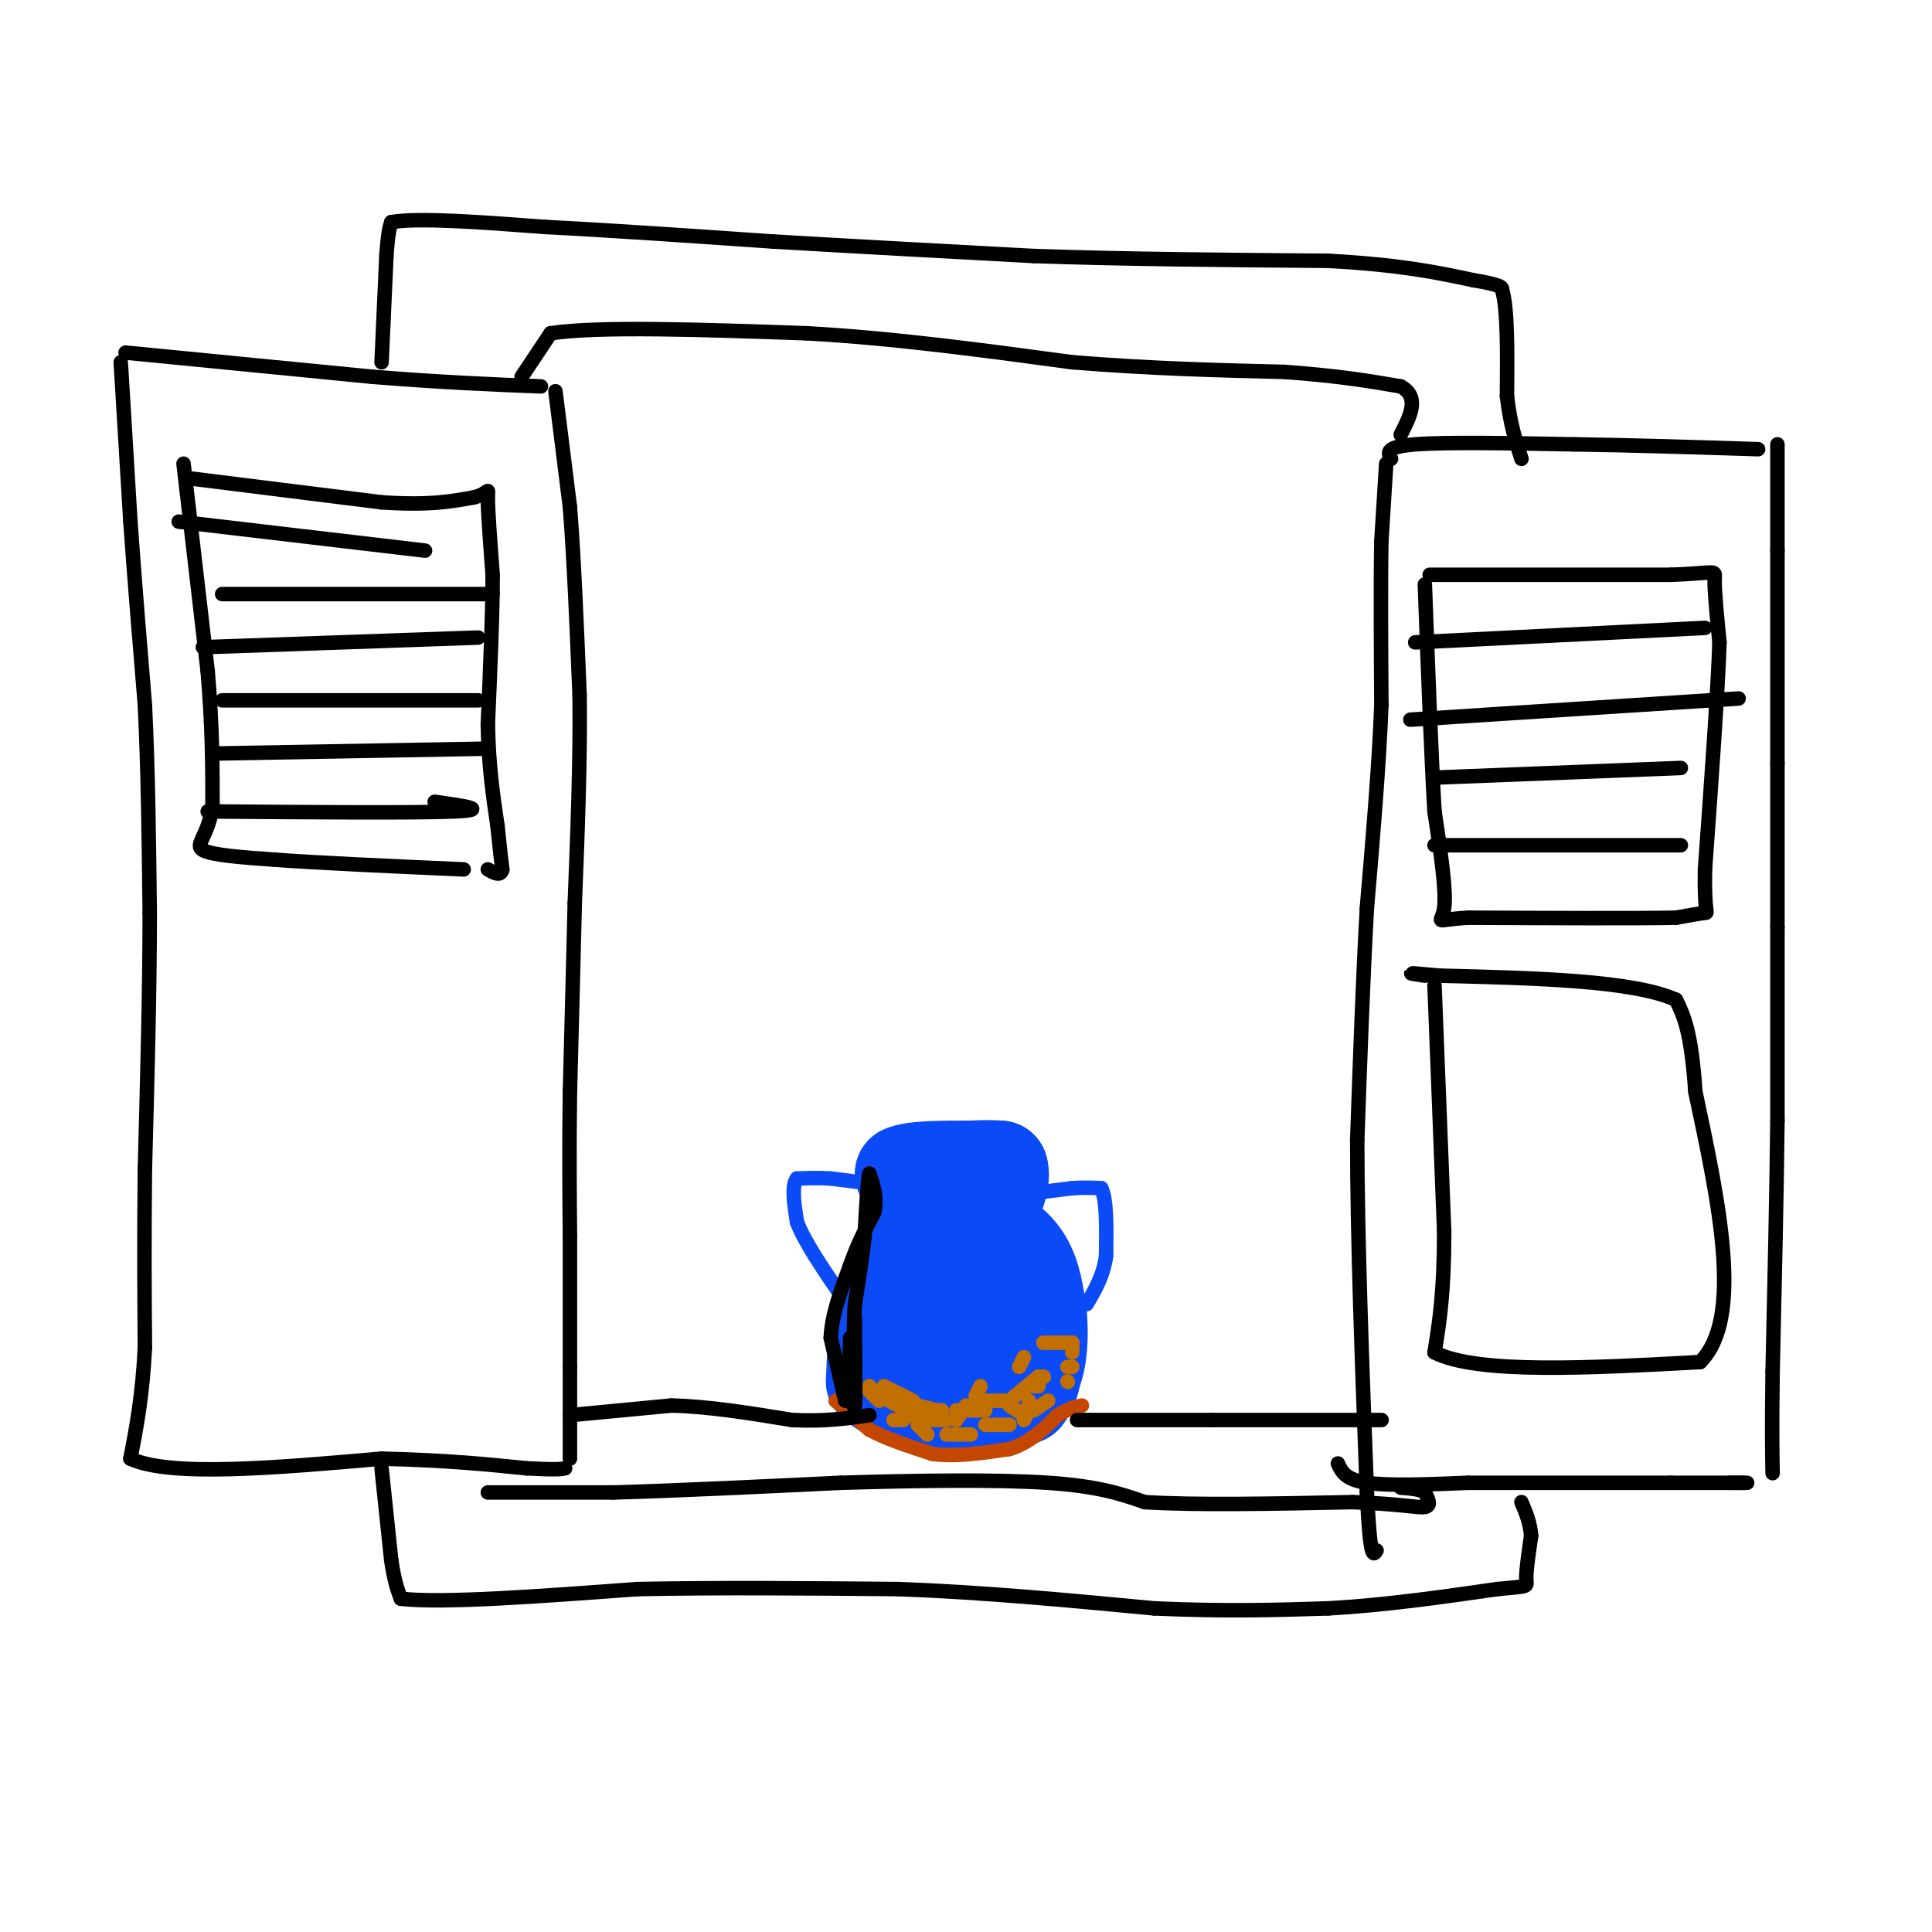 <svg viewBox='0 0 400 400' version='1.1' xmlns='http://www.w3.org/2000/svg' xmlns:xlink='http://www.w3.org/1999/xlink'><g fill='none' stroke='#000000' stroke-width='3' stroke-linecap='round' stroke-linejoin='round'><path d='M79,75c0.000,0.000 1.000,-22.000 1,-22'/><path d='M80,53c0.333,-4.833 0.667,-5.917 1,-7'/><path d='M81,46c5.500,-1.000 18.750,0.000 32,1'/><path d='M113,47c13.167,0.667 30.083,1.833 47,3'/><path d='M160,50c16.833,1.000 35.417,2.000 54,3'/><path d='M214,53c19.167,0.667 40.083,0.833 61,1'/><path d='M275,54c15.167,0.833 22.583,2.417 30,4'/><path d='M305,58c6.000,1.000 6.000,1.500 6,2'/><path d='M311,60c1.167,4.000 1.083,13.000 1,22'/><path d='M312,82c0.667,5.833 1.833,9.417 3,13'/><path d='M101,309c0.000,0.000 26.000,0.000 26,0'/><path d='M127,309c12.167,-0.333 29.583,-1.167 47,-2'/><path d='M174,307c15.978,-0.489 32.422,-0.711 43,0c10.578,0.711 15.289,2.356 20,4'/><path d='M237,311c10.500,0.667 26.750,0.333 43,0'/><path d='M280,311c10.022,0.356 13.578,1.244 15,1c1.422,-0.244 0.711,-1.622 0,-3'/><path d='M295,309c-0.833,-0.667 -2.917,-0.833 -5,-1'/><path d='M79,304c0.000,0.000 2.000,19.000 2,19'/><path d='M81,323c0.667,4.500 1.333,6.250 2,8'/><path d='M83,331c8.500,1.000 28.750,-0.500 49,-2'/><path d='M132,329c17.167,-0.333 35.583,-0.167 54,0'/><path d='M186,329c17.833,0.667 35.417,2.333 53,4'/><path d='M239,333c14.833,0.667 25.417,0.333 36,0'/><path d='M275,333c11.833,-0.667 23.417,-2.333 35,-4'/><path d='M310,329c6.733,-0.667 6.067,-0.333 6,-2c-0.067,-1.667 0.467,-5.333 1,-9'/><path d='M317,318c-0.167,-2.667 -1.083,-4.833 -2,-7'/><path d='M26,73c0.000,0.000 51.000,5.000 51,5'/><path d='M77,78c14.333,1.167 24.667,1.583 35,2'/><path d='M288,95c-0.667,-1.250 -1.333,-2.500 5,-3c6.333,-0.500 19.667,-0.250 33,0'/><path d='M326,92c11.833,0.167 24.917,0.583 38,1'/><path d='M108,78c0.000,0.000 6.000,-9.000 6,-9'/><path d='M114,69c9.833,-1.500 31.417,-0.750 53,0'/><path d='M167,69c18.000,1.000 36.500,3.500 55,6'/><path d='M222,75c16.500,1.333 30.250,1.667 44,2'/><path d='M266,77c11.333,0.833 17.667,1.917 24,3'/><path d='M290,80c4.000,2.167 2.000,6.083 0,10'/><path d='M25,75c0.000,0.000 2.000,33.000 2,33'/><path d='M27,108c0.833,11.833 1.917,24.917 3,38'/><path d='M30,146c0.667,13.500 0.833,28.250 1,43'/><path d='M31,189c0.000,16.000 -0.500,34.500 -1,53'/><path d='M30,242c-0.167,15.000 -0.083,26.000 0,37'/><path d='M30,279c-0.500,10.000 -1.750,16.500 -3,23'/><path d='M27,302c8.167,3.833 30.083,1.917 52,0'/><path d='M79,302c13.667,0.333 21.833,1.167 30,2'/><path d='M109,304c6.333,0.333 7.167,0.167 8,0'/><path d='M115,81c0.000,0.000 3.000,24.000 3,24'/><path d='M118,105c0.833,10.500 1.417,24.750 2,39'/><path d='M120,144c0.167,13.667 -0.417,28.333 -1,43'/><path d='M119,187c-0.333,13.667 -0.667,26.333 -1,39'/><path d='M118,226c-0.167,11.500 -0.083,20.750 0,30'/><path d='M118,256c0.000,9.500 0.000,18.250 0,27'/><path d='M118,283c0.000,7.667 0.000,13.333 0,19'/><path d='M287,96c0.000,0.000 -1.000,16.000 -1,16'/><path d='M286,112c-0.167,8.333 -0.083,21.167 0,34'/><path d='M286,146c-0.500,12.667 -1.750,27.333 -3,42'/><path d='M283,188c-0.833,15.000 -1.417,31.500 -2,48'/><path d='M281,236c0.000,20.167 1.000,46.583 2,73'/><path d='M283,309c0.667,14.167 1.333,13.083 2,12'/><path d='M368,92c0.000,0.000 0.000,22.000 0,22'/><path d='M368,114c0.000,11.000 0.000,27.500 0,44'/><path d='M368,158c0.000,13.000 0.000,23.500 0,34'/><path d='M368,192c0.000,12.333 0.000,26.167 0,40'/><path d='M368,232c-0.167,15.333 -0.583,33.667 -1,52'/><path d='M367,284c-0.167,12.167 -0.083,16.583 0,21'/><path d='M277,303c0.750,1.667 1.500,3.333 6,4c4.500,0.667 12.750,0.333 21,0'/><path d='M304,307c10.500,0.000 26.250,0.000 42,0'/><path d='M346,307c9.500,0.000 12.250,0.000 15,0'/><path d='M361,307c2.000,0.000 -0.500,0.000 -3,0'/></g>
<g fill='none' stroke='#0B4BF7' stroke-width='20' stroke-linecap='round' stroke-linejoin='round'><path d='M189,255c0.000,0.000 0.000,-7.000 0,-7'/><path d='M189,248c-0.333,-2.000 -1.167,-3.500 -2,-5'/><path d='M187,243c2.000,-1.000 8.000,-1.000 14,-1'/><path d='M201,242c3.333,-0.167 4.667,-0.083 6,0'/><path d='M207,242c0.667,1.911 -0.667,6.689 -3,9c-2.333,2.311 -5.667,2.156 -9,2'/><path d='M195,253c-2.500,1.500 -4.250,4.250 -6,7'/><path d='M189,260c-1.667,1.667 -2.833,2.333 -4,3'/><path d='M185,263c-1.167,2.167 -2.083,6.083 -3,10'/><path d='M182,273c-0.667,3.833 -0.833,8.417 -1,13'/><path d='M181,286c2.833,3.167 10.417,4.583 18,6'/><path d='M199,292c5.167,0.500 9.083,-1.250 13,-3'/><path d='M212,289c2.500,-2.833 2.250,-8.417 2,-14'/><path d='M214,275c-0.833,-5.167 -3.917,-11.083 -7,-17'/><path d='M207,258c-0.111,-2.467 3.111,-0.133 5,3c1.889,3.133 2.444,7.067 3,11'/><path d='M215,272c0.467,4.244 0.133,9.356 -1,12c-1.133,2.644 -3.067,2.822 -5,3'/><path d='M209,287c-4.298,-0.493 -12.544,-3.225 -17,-7c-4.456,-3.775 -5.123,-8.593 -3,-11c2.123,-2.407 7.035,-2.402 9,-1c1.965,1.402 0.982,4.201 0,7'/><path d='M198,275c-0.167,1.500 -0.583,1.750 -1,2'/></g>
<g fill='none' stroke='#0B4BF7' stroke-width='3' stroke-linecap='round' stroke-linejoin='round'><path d='M180,245c0.000,0.000 -8.000,-1.000 -8,-1'/><path d='M172,244c-2.500,-0.167 -4.750,-0.083 -7,0'/><path d='M165,244c-1.167,1.500 -0.583,5.250 0,9'/><path d='M165,253c1.500,4.000 5.250,9.500 9,15'/><path d='M174,268c1.500,2.500 0.750,1.250 0,0'/><path d='M214,247c0.000,0.000 8.000,-1.000 8,-1'/><path d='M222,246c2.333,-0.167 4.167,-0.083 6,0'/><path d='M228,246c1.167,2.333 1.083,8.167 1,14'/><path d='M229,260c-0.500,4.000 -2.250,7.000 -4,10'/></g>
<g fill='none' stroke='#C34701' stroke-width='3' stroke-linecap='round' stroke-linejoin='round'><path d='M173,290c0.000,0.000 7.000,6.000 7,6'/><path d='M180,296c3.333,1.833 8.167,3.417 13,5'/><path d='M193,301c4.833,0.667 10.417,-0.167 16,-1'/><path d='M209,300c4.333,-1.333 7.167,-4.167 10,-7'/><path d='M219,293c2.500,-1.500 3.750,-1.750 5,-2'/></g>
<g fill='none' stroke='#C26F01' stroke-width='3' stroke-linecap='round' stroke-linejoin='round'><path d='M177,285c0.000,0.000 0.100,0.100 0.1,0.1'/><path d='M176,285c0.000,0.000 0.000,1.000 0,1'/><path d='M180,288c0.000,0.000 2.000,2.000 2,2'/><path d='M186,291c0.000,0.000 2.000,1.000 2,1'/><path d='M189,293c0.000,0.000 1.000,0.000 1,0'/><path d='M192,292c0.000,0.000 3.000,0.000 3,0'/><path d='M198,292c0.000,0.000 6.000,0.000 6,0'/><path d='M209,291c0.000,0.000 3.000,2.000 3,2'/><path d='M214,292c0.000,0.000 3.000,-2.000 3,-2'/><path d='M221,286c0.000,0.000 0.100,0.100 0.1,0.1'/><path d='M221,283c0.000,0.000 1.000,0.000 1,0'/><path d='M222,280c0.000,0.000 0.000,-2.000 0,-2'/><path d='M222,278c0.000,0.000 -6.000,0.000 -6,0'/><path d='M212,281c0.000,0.000 -1.000,2.000 -1,2'/><path d='M203,287c0.000,0.000 -1.000,2.000 -1,2'/><path d='M194,292c0.000,0.000 -4.000,-1.000 -4,-1'/><path d='M187,289c0.000,0.000 -3.000,-1.000 -3,-1'/><path d='M180,287c0.000,0.000 0.100,0.100 0.1,0.1'/><path d='M183,287c0.000,0.000 6.000,3.000 6,3'/><path d='M190,295c0.000,0.000 2.000,2.000 2,2'/><path d='M196,297c0.000,0.000 5.000,0.000 5,0'/><path d='M204,295c0.000,0.000 5.000,0.000 5,0'/><path d='M212,294c0.000,0.000 1.000,-2.000 1,-2'/><path d='M213,291c0.000,0.000 0.000,-1.000 0,-1'/><path d='M214,287c0.000,0.000 1.000,0.000 1,0'/><path d='M216,285c0.000,0.000 0.100,0.100 0.1,0.1'/><path d='M215,285c0.000,0.000 -6.000,5.000 -6,5'/><path d='M208,290c0.000,0.000 -6.000,0.000 -6,0'/><path d='M200,291c0.000,0.000 -2.000,3.000 -2,3'/><path d='M196,294c0.000,0.000 -6.000,0.000 -6,0'/><path d='M187,294c0.000,0.000 -2.000,0.000 -2,0'/><path d='M177,290c0.000,0.000 0.100,0.100 0.1,0.1'/><path d='M176,288c0.000,0.000 0.100,0.100 0.1,0.1'/><path d='M176,287c0.000,0.000 1.000,0.000 1,0'/><path d='M184,290c0.000,0.000 6.000,3.000 6,3'/><path d='M193,293c0.000,0.000 1.000,0.000 1,0'/></g>
<g fill='none' stroke='#000000' stroke-width='3' stroke-linecap='round' stroke-linejoin='round'><path d='M175,290c0.000,0.000 -3.000,-13.000 -3,-13'/><path d='M172,277c0.167,-4.667 2.083,-9.833 4,-15'/><path d='M176,262c1.500,-4.333 3.250,-7.667 5,-11'/><path d='M181,251c0.667,-3.167 -0.167,-5.583 -1,-8'/><path d='M180,243c-0.333,0.833 -0.667,6.917 -1,13'/><path d='M179,256c-0.500,4.500 -1.250,9.250 -2,14'/><path d='M177,270c-0.333,4.500 -0.167,8.750 0,13'/><path d='M177,283c0.000,1.500 0.000,-1.250 0,-4'/><path d='M177,279c0.000,-2.356 0.000,-6.244 0,-6c0.000,0.244 0.000,4.622 0,9'/><path d='M177,282c0.044,3.533 0.156,7.867 0,9c-0.156,1.133 -0.578,-0.933 -1,-3'/><path d='M176,288c-0.167,-2.333 -0.083,-6.667 0,-11'/><path d='M118,293c0.000,0.000 21.000,-2.000 21,-2'/><path d='M139,291c7.667,0.167 16.333,1.583 25,3'/><path d='M164,294c6.833,0.333 11.417,-0.333 16,-1'/><path d='M223,294c0.000,0.000 28.000,0.000 28,0'/><path d='M251,294c10.000,0.000 21.000,0.000 32,0'/><path d='M283,294c5.333,0.000 2.667,0.000 0,0'/><path d='M39,99c0.000,0.000 40.000,5.000 40,5'/><path d='M79,104c9.833,0.667 14.417,-0.167 19,-1'/><path d='M98,103c3.578,-0.867 3.022,-2.533 3,0c-0.022,2.533 0.489,9.267 1,16'/><path d='M102,119c0.000,7.833 -0.500,19.417 -1,31'/><path d='M101,150c0.167,8.667 1.083,14.833 2,21'/><path d='M103,171c0.500,5.000 0.750,7.000 1,9'/><path d='M104,180c-0.333,1.500 -1.667,0.750 -3,0'/><path d='M38,96c0.000,0.000 5.000,43.000 5,43'/><path d='M43,139c1.000,11.833 1.000,19.917 1,28'/><path d='M44,167c-0.956,6.267 -3.844,7.933 -2,9c1.844,1.067 8.422,1.533 15,2'/><path d='M57,178c9.000,0.667 24.000,1.333 39,2'/><path d='M43,168c21.583,0.167 43.167,0.333 51,0c7.833,-0.333 1.917,-1.167 -4,-2'/><path d='M45,156c0.000,0.000 56.000,-1.000 56,-1'/><path d='M46,145c0.000,0.000 53.000,0.000 53,0'/><path d='M42,134c0.000,0.000 57.000,-2.000 57,-2'/><path d='M46,123c0.000,0.000 56.000,0.000 56,0'/><path d='M37,108c0.000,0.000 51.000,6.000 51,6'/><path d='M296,119c0.000,0.000 50.000,0.000 50,0'/><path d='M346,119c9.733,-0.356 9.067,-1.244 9,1c-0.067,2.244 0.467,7.622 1,13'/><path d='M356,133c-0.333,10.000 -1.667,28.500 -3,47'/><path d='M353,180c-0.200,9.267 0.800,8.933 0,9c-0.800,0.067 -3.400,0.533 -6,1'/><path d='M347,190c-8.167,0.167 -25.583,0.083 -43,0'/><path d='M304,190c-7.711,0.444 -5.489,1.556 -5,-2c0.489,-3.556 -0.756,-11.778 -2,-20'/><path d='M297,168c-0.667,-11.167 -1.333,-29.083 -2,-47'/><path d='M297,204c0.000,0.000 2.000,51.000 2,51'/><path d='M299,255c0.000,12.667 -1.000,18.833 -2,25'/><path d='M297,280c8.833,4.500 31.917,3.250 55,2'/><path d='M352,282c9.000,-9.000 4.000,-32.500 -1,-56'/><path d='M351,226c-0.833,-12.500 -2.417,-15.750 -4,-19'/><path d='M347,207c-8.833,-4.000 -28.917,-4.500 -49,-5'/><path d='M298,202c-8.667,-0.833 -5.833,-0.417 -3,0'/><path d='M297,175c0.000,0.000 51.000,0.000 51,0'/><path d='M297,161c0.000,0.000 51.000,-2.000 51,-2'/><path d='M292,149c0.000,0.000 62.000,-4.000 62,-4'/><path d='M354,145c10.333,-0.667 5.167,-0.333 0,0'/><path d='M293,133c0.000,0.000 60.000,-3.000 60,-3'/></g>
</svg>